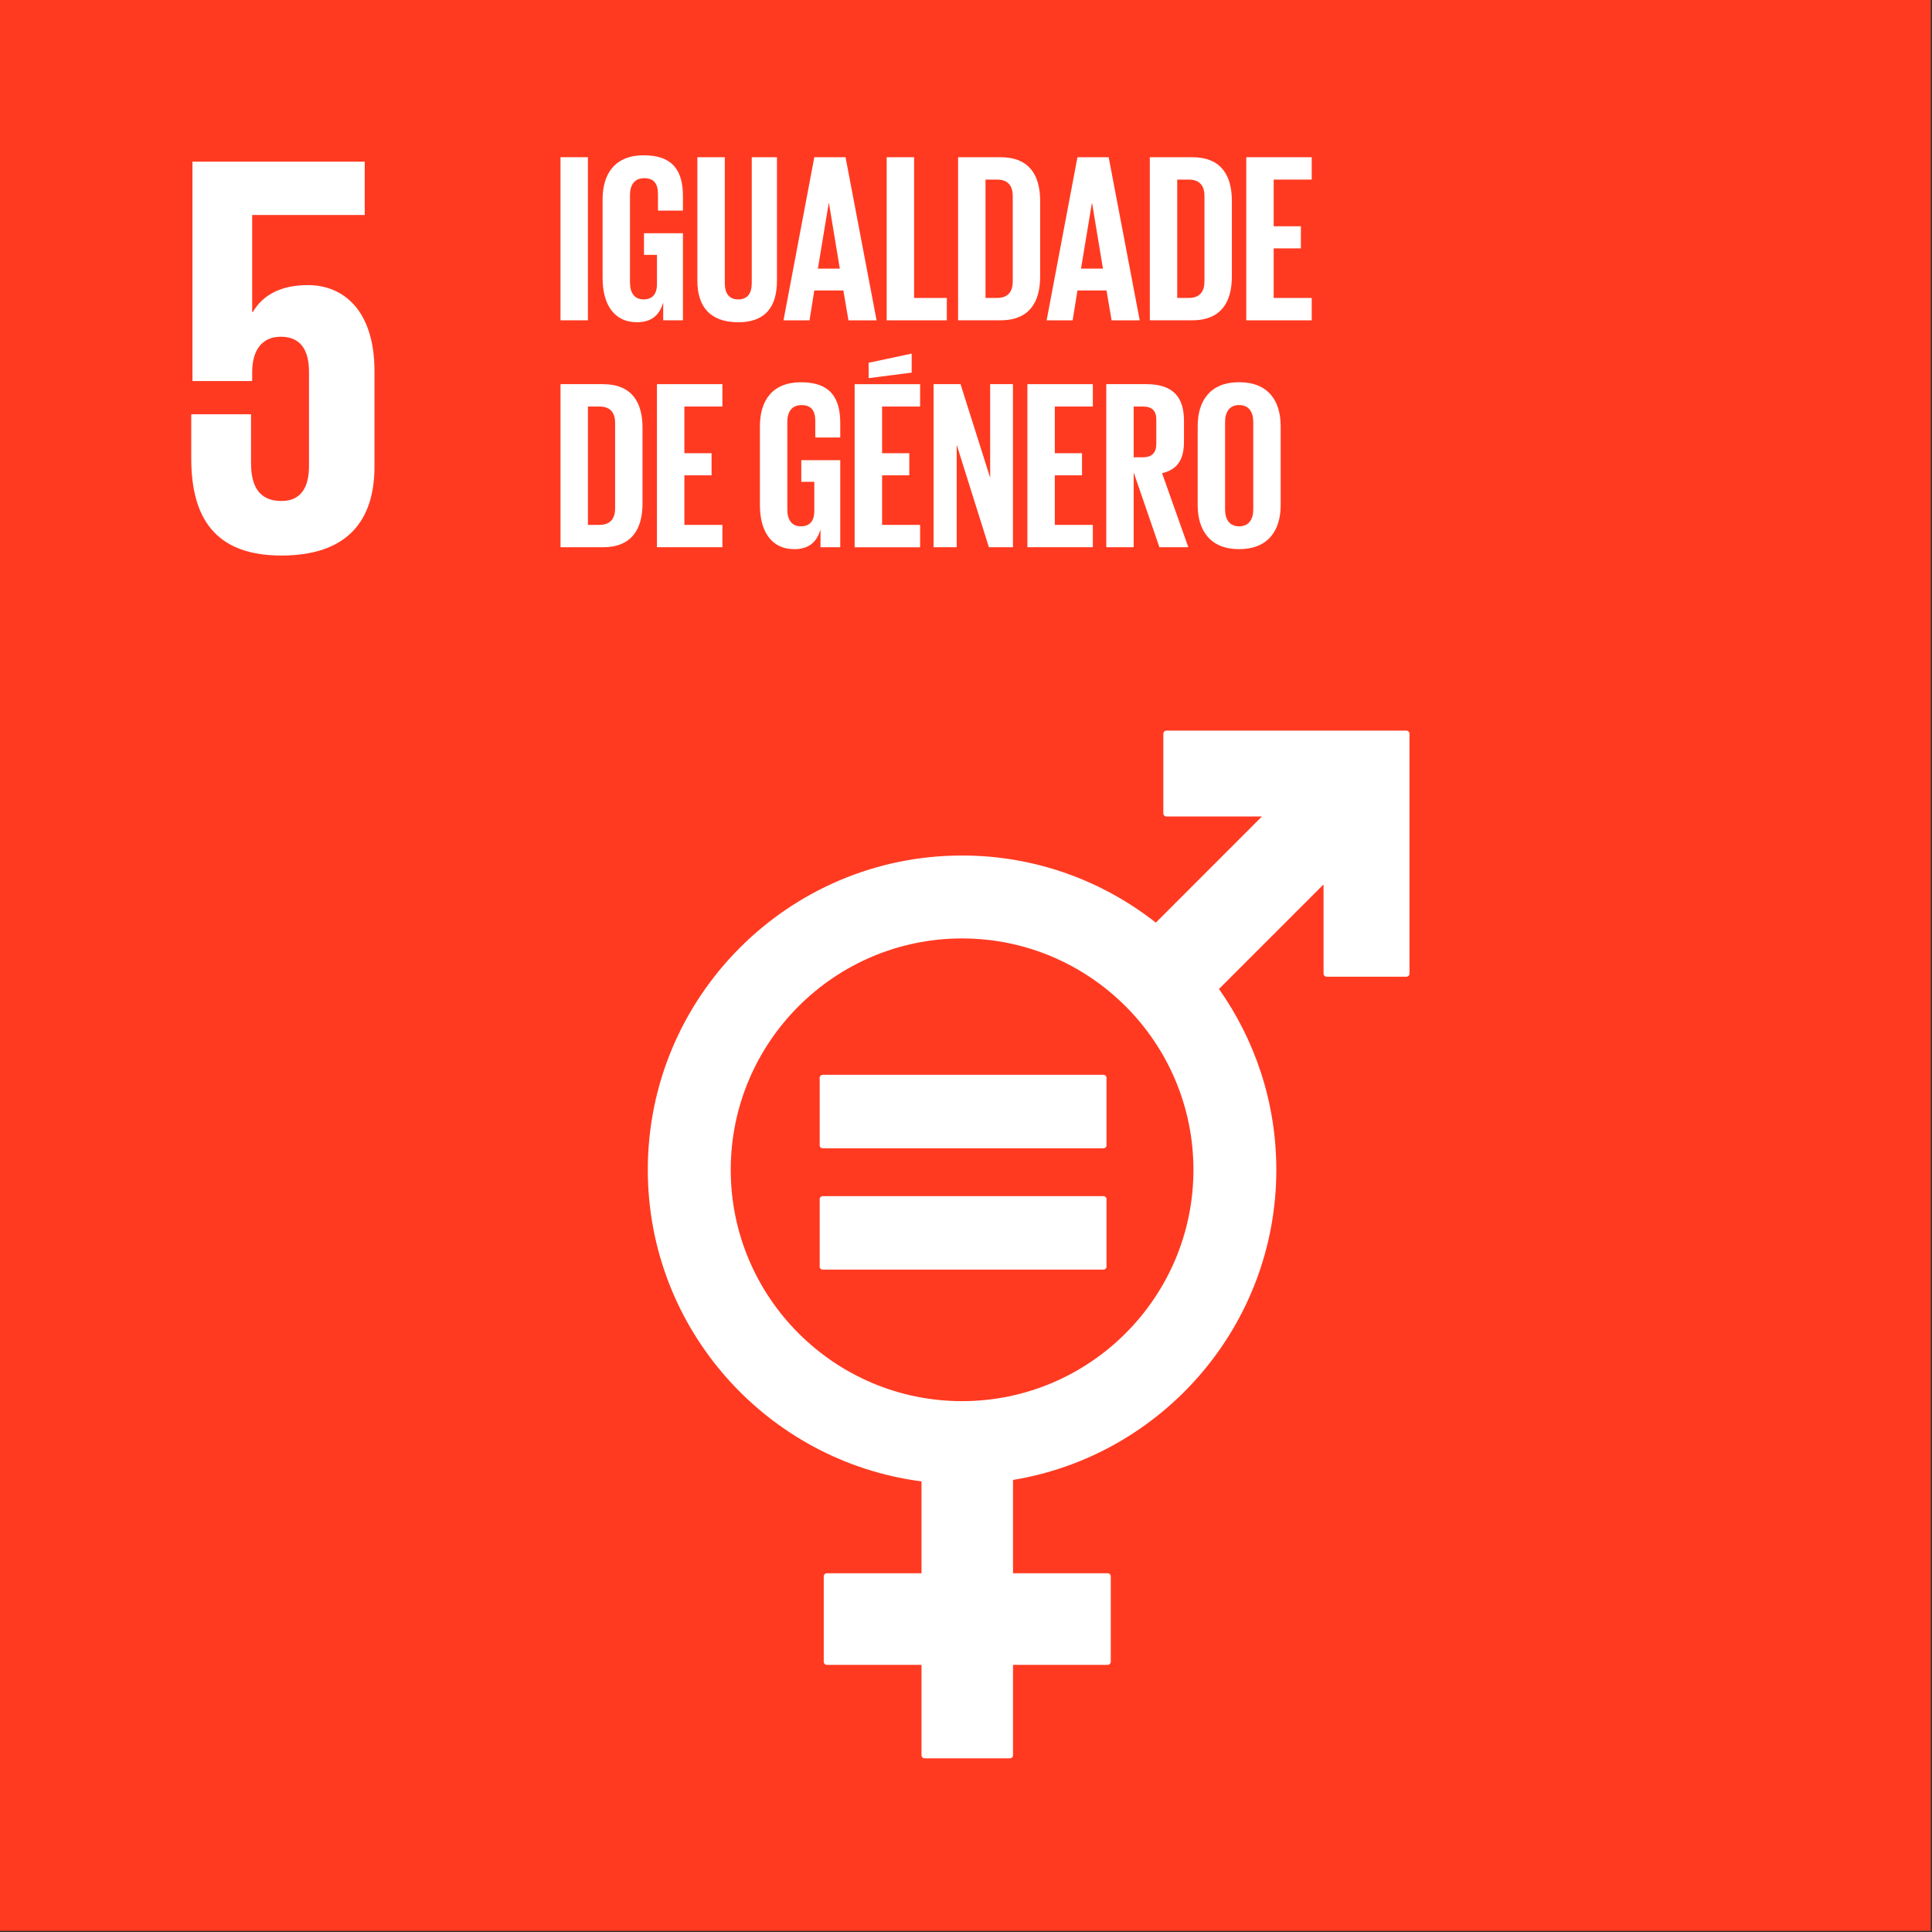 <svg xmlns="http://www.w3.org/2000/svg" xmlns:xlink="http://www.w3.org/1999/xlink" width="270px" height="270px" viewBox="0 0 270 270"><rect x="0" y="0" width="270" height="270" fill="#333333" stroke="none"/><title>ODS5</title><g id="Page-1" stroke="none" stroke-width="1" fill="none" fill-rule="evenodd"><g id="ODS_5_detalhe_img1" transform="translate(-576, -304)"><g id="ODS5" transform="translate(576, 304)"><polygon id="Fill-1" fill="#FF3A21" points="4.54747351e-13 269.841 269.826 269.841 269.826 -5.68434189e-14 4.54747351e-13 -5.68434189e-14"></polygon><g id="Group-28" transform="translate(26, 20.841)" fill="#FFFFFF"><path d="M17.023,19.001 C13.419,19.001 10.769,20.282 9.329,22.773 L9.242,22.773 L9.242,9.207 L24.971,9.207 L24.971,1.751 L0.895,1.751 L0.895,32.408 L9.242,32.408 L9.242,31.199 C9.242,27.985 10.689,26.218 13.252,26.218 C16.06,26.218 17.182,28.151 17.182,31.119 L17.182,44.279 C17.182,47.168 16.14,49.173 13.332,49.173 C10.205,49.173 9.083,47.088 9.083,43.881 L9.083,37.055 L0.729,37.055 L0.729,43.237 C0.729,51.496 4.022,56.795 13.332,56.795 C22.568,56.795 26.333,51.902 26.333,44.359 L26.333,31.04 C26.333,22.455 21.924,19.001 17.023,19.001" id="Fill-2"></path><path d="M108.449,174.971 C90.62,174.971 76.121,160.465 76.121,142.643 C76.121,124.814 90.62,110.307 108.449,110.307 C126.278,110.307 140.785,124.814 140.785,142.643 C140.785,160.465 126.278,174.971 108.449,174.971 M170.536,81.265 L136.999,81.265 C136.774,81.265 136.579,81.453 136.579,81.692 L136.579,92.832 C136.579,93.078 136.774,93.267 136.999,93.267 L150.354,93.267 L135.529,108.099 C128.059,102.229 118.663,98.718 108.449,98.718 C84.228,98.718 64.531,118.422 64.531,142.643 C64.531,164.938 81.231,183.397 102.781,186.184 L102.781,199.026 L89.555,199.026 C89.303,199.026 89.121,199.222 89.121,199.453 L89.121,211.397 C89.121,211.629 89.303,211.824 89.555,211.824 L102.781,211.824 L102.781,224.456 C102.781,224.695 102.97,224.89 103.201,224.89 L115.145,224.89 C115.384,224.89 115.572,224.695 115.572,224.456 L115.572,211.824 L128.804,211.824 C129.044,211.824 129.231,211.629 129.231,211.397 L129.231,199.453 C129.231,199.222 129.044,199.026 128.804,199.026 L115.572,199.026 L115.572,185.982 C136.42,182.558 152.367,164.431 152.367,142.643 C152.367,133.24 149.399,124.524 144.353,117.372 L158.969,102.757 L158.969,115.229 C158.969,115.469 159.164,115.657 159.395,115.657 L170.536,115.657 C170.775,115.657 170.977,115.469 170.977,115.229 L170.977,81.692 C170.977,81.453 170.775,81.265 170.536,81.265" id="Fill-4"></path><path d="M128.2,129.368 L88.98,129.368 C88.749,129.368 88.554,129.542 88.554,129.752 L88.554,139.242 C88.554,139.467 88.749,139.633 88.98,139.633 L128.2,139.633 C128.439,139.633 128.635,139.467 128.635,139.242 L128.635,129.752 C128.635,129.542 128.439,129.368 128.2,129.368" id="Fill-6"></path><path d="M128.2,146.32 L88.98,146.32 C88.749,146.32 88.554,146.501 88.554,146.718 L88.554,156.208 C88.554,156.425 88.749,156.592 88.98,156.592 L128.2,156.592 C128.439,156.592 128.635,156.425 128.635,156.208 L128.635,146.718 C128.635,146.501 128.439,146.32 128.2,146.32" id="Fill-8"></path><polygon id="Fill-10" points="52.332 23.923 56.161 23.923 56.161 1.128 52.332 1.128"></polygon><path d="M63.998,11.755 L69.441,11.755 L69.441,23.923 L66.683,23.923 L66.683,21.433 C66.183,23.149 65.105,24.192 63.02,24.192 C59.727,24.192 58.214,21.571 58.214,18.039 L58.214,7.014 C58.214,3.452 59.929,0.861 63.962,0.861 C68.195,0.861 69.441,3.213 69.441,6.579 L69.441,8.592 L65.951,8.592 L65.951,6.276 C65.951,4.864 65.409,4.06 64.034,4.06 C62.651,4.06 62.042,5.03 62.042,6.413 L62.042,18.647 C62.042,20.022 62.621,20.999 63.925,20.999 C65.171,20.999 65.814,20.29 65.814,18.813 L65.814,14.781 L63.998,14.781 L63.998,11.755 Z" id="Fill-12"></path><path d="M82.582,1.131 L82.582,18.374 C82.582,21.907 81.076,24.194 77.175,24.194 C73.135,24.194 71.457,21.907 71.457,18.374 L71.457,1.131 L75.293,1.131 L75.293,18.75 C75.293,20.089 75.829,21.002 77.175,21.002 C78.514,21.002 79.058,20.089 79.058,18.75 L79.058,1.131 L82.582,1.131 Z" id="Fill-13"></path><path d="M88.302,16.697 L91.364,16.697 L89.851,7.555 L89.815,7.555 L88.302,16.697 Z M83.495,23.929 L87.802,1.134 L92.167,1.134 L96.503,23.929 L92.573,23.929 L91.863,19.752 L87.802,19.752 L87.129,23.929 L83.495,23.929 Z" id="Fill-14"></path><polygon id="Fill-15" points="97.915 1.131 101.745 1.131 101.745 20.799 106.32 20.799 106.32 23.926 97.915 23.926"></polygon><path d="M113.347,20.797 C114.925,20.797 115.534,19.857 115.534,18.481 L115.534,6.544 C115.534,5.198 114.925,4.257 113.347,4.257 L111.726,4.257 L111.726,20.797 L113.347,20.797 Z M119.363,7.247 L119.363,17.808 C119.363,21.304 117.914,23.924 113.811,23.924 L107.896,23.924 L107.896,1.13 L113.811,1.13 C117.914,1.13 119.363,3.721 119.363,7.247 L119.363,7.247 Z" id="Fill-16"></path><path d="M125.075,16.697 L128.138,16.697 L126.624,7.555 L126.588,7.555 L125.075,16.697 Z M120.268,23.929 L124.576,1.134 L128.94,1.134 L133.277,23.929 L129.346,23.929 L128.637,19.752 L124.576,19.752 L123.902,23.929 L120.268,23.929 Z" id="Fill-17"></path><path d="M140.139,20.797 C141.717,20.797 142.326,19.857 142.326,18.481 L142.326,6.544 C142.326,5.198 141.717,4.257 140.139,4.257 L138.518,4.257 L138.518,20.797 L140.139,20.797 Z M146.155,7.247 L146.155,17.808 C146.155,21.304 144.707,23.924 140.603,23.924 L134.689,23.924 L134.689,1.13 L140.603,1.13 C144.707,1.13 146.155,3.721 146.155,7.247 L146.155,7.247 Z" id="Fill-18"></path><polygon id="Fill-19" points="148.17 1.131 157.313 1.131 157.313 4.258 151.999 4.258 151.999 10.78 155.8 10.78 155.8 13.871 151.999 13.871 151.999 20.799 157.313 20.799 157.313 23.926 148.17 23.926"></polygon><path d="M57.777,52.512 C59.355,52.512 59.964,51.572 59.964,50.189 L59.964,38.259 C59.964,36.913 59.355,35.972 57.777,35.972 L56.163,35.972 L56.163,52.512 L57.777,52.512 Z M63.793,38.962 L63.793,49.516 C63.793,53.012 62.352,55.639 58.248,55.639 L52.334,55.639 L52.334,32.845 L58.248,32.845 C62.352,32.845 63.793,35.436 63.793,38.962 L63.793,38.962 Z" id="Fill-20"></path><polygon id="Fill-21" points="65.807 32.846 74.956 32.846 74.956 35.973 69.644 35.973 69.644 42.495 73.444 42.495 73.444 45.586 69.644 45.586 69.644 52.514 74.956 52.514 74.956 55.634 65.807 55.634"></polygon><path d="M85.982,43.467 L91.426,43.467 L91.426,55.636 L88.668,55.636 L88.668,53.146 C88.169,54.862 87.09,55.904 85.005,55.904 C81.711,55.904 80.199,53.283 80.199,49.758 L80.199,38.726 C80.199,35.164 81.915,32.58 85.946,32.58 C90.181,32.58 91.426,34.933 91.426,38.292 L91.426,40.304 L87.937,40.304 L87.937,37.988 C87.937,36.576 87.394,35.772 86.018,35.772 C84.636,35.772 84.028,36.742 84.028,38.125 L84.028,50.359 C84.028,51.741 84.607,52.712 85.91,52.712 C87.155,52.712 87.799,52.009 87.799,50.532 L87.799,46.493 L85.982,46.493 L85.982,43.467 Z" id="Fill-22"></path><path d="M101.408,31.231 L95.392,32.006 L95.392,29.856 L101.408,28.575 L101.408,31.231 Z M93.438,32.846 L102.588,32.846 L102.588,35.973 L97.274,35.973 L97.274,42.495 L101.075,42.495 L101.075,45.586 L97.274,45.586 L97.274,52.513 L102.588,52.513 L102.588,55.641 L93.438,55.641 L93.438,32.846 Z" id="Fill-23"></path><polygon id="Fill-24" points="107.699 41.314 107.699 55.64 104.47 55.64 104.47 32.845 108.235 32.845 112.376 45.925 112.376 32.845 115.56 32.845 115.56 55.64 112.202 55.64"></polygon><polygon id="Fill-25" points="117.582 32.846 126.725 32.846 126.725 35.973 121.412 35.973 121.412 42.495 125.212 42.495 125.212 45.586 121.412 45.586 121.412 52.514 126.725 52.514 126.725 55.634 117.582 55.634"></polygon><path d="M132.434,35.971 L132.434,43.065 L133.715,43.065 C135.025,43.065 135.597,42.392 135.597,41.183 L135.597,37.825 C135.597,36.579 135.025,35.971 133.715,35.971 L132.434,35.971 Z M132.434,45.179 L132.434,55.639 L128.604,55.639 L128.604,32.844 L134.186,32.844 C138.051,32.844 139.462,34.762 139.462,37.954 L139.462,40.879 C139.462,43.333 138.594,44.781 136.401,45.287 L140.071,55.639 L136.032,55.639 L132.434,45.179 Z" id="Fill-26"></path><path d="M149.145,50.359 L149.145,38.126 C149.145,36.743 148.538,35.766 147.162,35.766 C145.816,35.766 145.207,36.743 145.207,38.126 L145.207,50.359 C145.207,51.734 145.816,52.712 147.162,52.712 C148.538,52.712 149.145,51.734 149.145,50.359 M141.378,49.758 L141.378,38.726 C141.378,35.165 143.13,32.573 147.162,32.573 C151.23,32.573 152.975,35.165 152.975,38.726 L152.975,49.758 C152.975,53.284 151.23,55.904 147.162,55.904 C143.13,55.904 141.378,53.284 141.378,49.758" id="Fill-27"></path></g></g></g></g></svg>